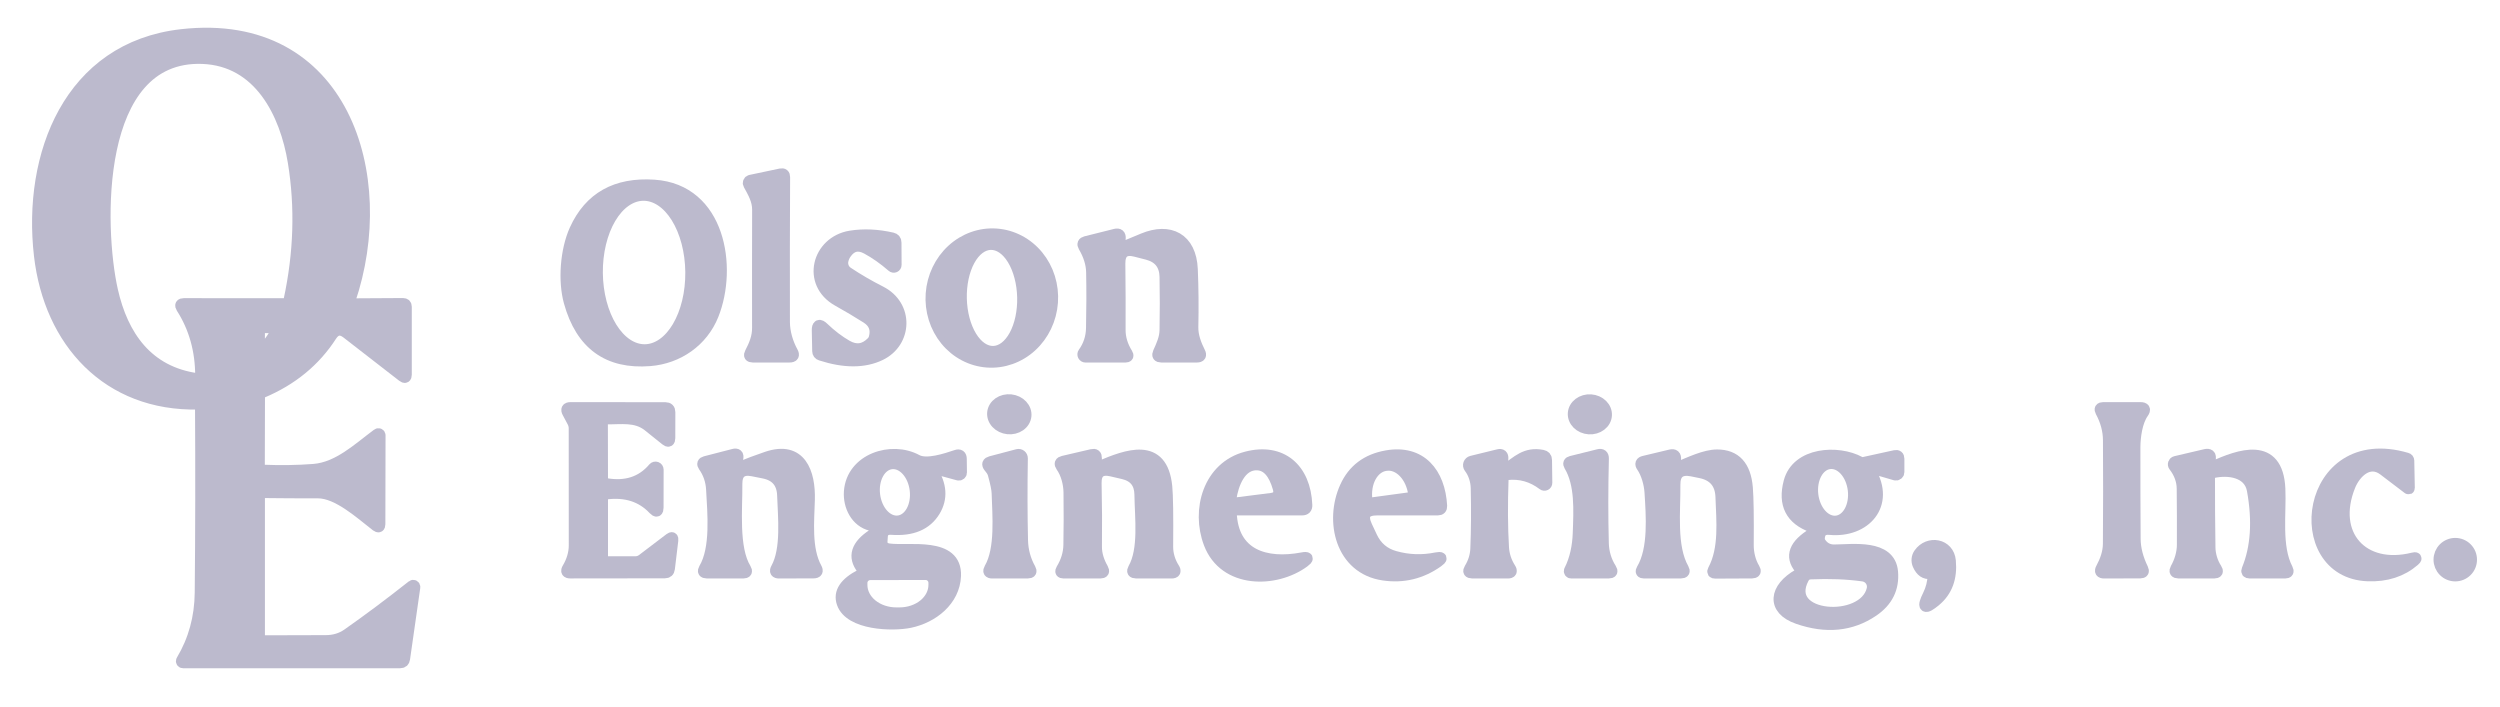 <?xml version="1.0" encoding="UTF-8"?>
<svg xmlns="http://www.w3.org/2000/svg" width="1026" height="290" viewBox="0 0 1026 290" fill="none">
  <path d="M107.874 201.966C115.395 202.063 122.924 202.104 130.461 202.087C138.752 202.063 148.258 210.889 154.555 215.727C155.333 216.31 155.722 216.124 155.722 215.168L155.795 178.65C155.795 178.56 155.77 178.471 155.722 178.394C155.675 178.317 155.607 178.255 155.526 178.215C155.445 178.175 155.355 178.157 155.265 178.166C155.175 178.174 155.089 178.207 155.017 178.261C147.14 184.096 138.922 192.022 128.783 192.824C122.187 193.343 115.12 193.448 107.583 193.14C106.691 193.108 106.245 192.646 106.245 191.754L106.318 162.798C106.318 161.923 106.724 161.307 107.534 160.95C119.723 155.828 129.164 148.081 135.858 137.707C137.641 134.935 139.838 134.563 142.447 136.589L165.35 154.361C166.16 154.993 166.566 154.799 166.566 153.778V125.915C166.566 125.137 166.185 124.748 165.423 124.748L144.417 124.87C144.246 124.872 144.078 124.833 143.926 124.755C143.774 124.678 143.643 124.564 143.543 124.424C143.443 124.284 143.377 124.121 143.352 123.949C143.326 123.777 143.341 123.601 143.395 123.435C160.949 72.111 140.697 6.953 74.566 14.393C28.445 19.596 11.62 63.723 16.361 104.836C20.446 140.284 44.248 166.445 81.446 165.642C81.577 165.639 81.708 165.662 81.83 165.709C81.952 165.756 82.064 165.827 82.159 165.917C82.253 166.008 82.329 166.116 82.382 166.235C82.436 166.355 82.464 166.484 82.468 166.615C82.63 192.824 82.589 218.353 82.346 243.2C82.249 253.428 79.696 262.732 74.688 271.111C74.645 271.18 74.623 271.259 74.623 271.34C74.623 271.421 74.645 271.501 74.686 271.572C74.728 271.643 74.788 271.703 74.861 271.746C74.934 271.789 75.016 271.813 75.101 271.816H164.207C165.18 271.816 165.731 271.338 165.86 270.382L170.067 240.939C170.076 240.845 170.058 240.75 170.015 240.665C169.971 240.581 169.904 240.511 169.821 240.465C169.739 240.418 169.644 240.397 169.549 240.404C169.455 240.41 169.364 240.444 169.289 240.502C160.098 247.763 151.24 254.384 142.715 260.365C140.121 262.181 137.107 263.088 133.67 263.088C125.274 263.072 116.578 263.096 107.583 263.161C106.724 263.161 106.294 262.732 106.294 261.873V203.546C106.294 202.493 106.821 201.966 107.874 201.966Z" stroke="#BCBACD" stroke-width="4.863"></path>
  <path d="M307.385 75.564C309.209 78.943 311.129 82.079 311.105 86.091C311.057 102.591 311.048 118.759 311.081 134.595C311.105 138.412 309.744 141.621 308.017 144.928C307.515 145.868 307.799 146.338 308.868 146.338H324.088C325.45 146.338 325.798 145.747 325.134 144.563C323.091 140.843 321.778 136.443 321.754 132.164C321.706 112.033 321.73 92.202 321.827 72.67C321.843 71.73 321.389 71.358 320.466 71.552L308.017 74.178C307.873 74.209 307.737 74.273 307.622 74.366C307.506 74.458 307.414 74.577 307.353 74.712C307.291 74.846 307.262 74.993 307.268 75.141C307.273 75.289 307.314 75.434 307.385 75.564Z" stroke="#BCBACD" stroke-width="4.863"></path>
  <path d="M292.53 129.196C300.334 109.697 295.326 77.993 268.484 76.17C252.876 75.116 242.081 81.17 236.1 94.332C232.283 102.792 231.407 115.241 233.79 123.896C238.588 141.223 249.569 149.197 266.734 147.82C278.21 146.896 288.202 139.991 292.53 129.196Z" stroke="#BCBACD" stroke-width="4.863"></path>
  <path d="M459.34 100.29L459.559 97.81C459.673 96.497 459.089 95.995 457.809 96.303L445.579 99.366C444.591 99.625 444.356 100.193 444.874 101.068C447.014 104.682 448.116 108.24 448.181 111.741C448.327 118.954 448.311 126.613 448.132 134.717C448.051 138.51 446.925 141.913 444.753 144.928C444.655 145.062 444.597 145.22 444.585 145.385C444.574 145.55 444.609 145.715 444.686 145.863C444.764 146.012 444.882 146.137 445.027 146.225C445.171 146.313 445.337 146.36 445.506 146.363H461.869C462.76 146.363 462.971 145.99 462.501 145.244C460.491 142.035 459.494 138.745 459.511 135.373C459.559 126.767 459.527 117.73 459.413 108.265C459.349 103.548 461.593 101.789 466.148 102.989C467.899 103.442 469.479 103.848 470.889 104.204C475.719 105.469 478.191 108.597 478.304 113.589C478.45 120.834 478.45 128.144 478.304 135.519C478.256 138.85 476.87 141.792 475.533 144.758C475.046 145.812 475.379 146.338 476.53 146.338H491.263C492.511 146.338 492.852 145.787 492.284 144.685C490.655 141.427 489.294 137.877 489.367 134.231C489.545 126.045 489.472 118.152 489.148 110.55C488.613 97.834 479.933 93.653 469.211 98.102C466.407 99.253 463.676 100.387 461.018 101.506C459.77 102.024 459.211 101.619 459.34 100.29Z" stroke="#BCBACD" stroke-width="4.863"></path>
  <path d="M355.768 101.895C359.285 103.791 362.786 106.255 366.271 109.286C366.383 109.391 366.523 109.462 366.675 109.488C366.826 109.514 366.982 109.494 367.122 109.432C367.263 109.369 367.382 109.267 367.464 109.137C367.546 109.007 367.588 108.856 367.584 108.702L367.535 99.561C367.535 98.637 367.09 98.069 366.198 97.859C360.152 96.465 354.431 96.205 349.033 97.081C335.564 99.317 331.188 116.166 343.879 123.29C348.093 125.64 352.048 127.99 355.744 130.341C358.872 132.334 359.942 135.122 358.953 138.704C358.742 139.434 358.361 140.066 357.81 140.601C354.731 143.68 351.294 144.142 347.502 141.986C344.195 140.09 340.962 137.626 337.801 134.595C336.294 133.136 335.556 133.461 335.588 135.568L335.759 144.102C335.775 144.863 336.148 145.358 336.877 145.585C346.553 148.713 354.674 148.697 361.238 145.536C372.009 140.333 372.641 125.527 361.336 119.789C356.538 117.357 352.024 114.732 347.793 111.911C347.004 111.386 346.388 110.636 346.024 109.758C345.661 108.879 345.566 107.911 345.751 106.976C345.978 105.89 346.4 104.901 347.015 104.01C349.301 100.687 352.218 99.982 355.768 101.895Z" stroke="#BCBACD" stroke-width="4.863"></path>
  <path d="M405.173 148.412C411.727 148.881 418.21 146.583 423.195 142.021C428.18 137.46 431.259 131.01 431.755 124.089C432.001 120.663 431.605 117.224 430.59 113.969C429.575 110.714 427.961 107.707 425.84 105.119C423.719 102.532 421.133 100.415 418.228 98.888C415.324 97.362 412.159 96.457 408.914 96.224C402.36 95.754 395.878 98.053 390.893 102.614C385.908 107.176 382.828 113.626 382.332 120.546C382.087 123.973 382.483 127.412 383.498 130.667C384.513 133.922 386.127 136.929 388.248 139.516C390.369 142.104 392.955 144.221 395.859 145.747C398.763 147.274 401.928 148.179 405.173 148.412Z" stroke="#BCBACD" stroke-width="4.863"></path>
  <path d="M420.866 170.719C420.945 169.963 420.852 169.197 420.591 168.463C420.33 167.73 419.907 167.044 419.346 166.445C418.785 165.845 418.096 165.345 417.32 164.971C416.543 164.596 415.694 164.357 414.821 164.265C413.058 164.08 411.303 164.508 409.942 165.456C408.582 166.404 407.727 167.795 407.567 169.321C407.488 170.077 407.581 170.843 407.842 171.576C408.102 172.31 408.525 172.996 409.087 173.595C409.648 174.194 410.337 174.695 411.113 175.069C411.889 175.443 412.738 175.683 413.611 175.775C415.375 175.96 417.13 175.531 418.49 174.583C419.851 173.635 420.705 172.245 420.866 170.719Z" stroke="#BCBACD" stroke-width="4.863"></path>
  <path d="M659.104 170.484C659.155 169.726 659.033 168.964 658.747 168.241C658.461 167.519 658.015 166.85 657.436 166.273C656.856 165.696 656.155 165.222 655.37 164.878C654.586 164.535 653.735 164.328 652.865 164.271C651.995 164.213 651.124 164.305 650.301 164.542C649.479 164.779 648.72 165.155 648.07 165.651C647.419 166.146 646.889 166.75 646.51 167.429C646.13 168.107 645.909 168.846 645.859 169.605C645.808 170.363 645.93 171.125 646.216 171.848C646.502 172.57 646.948 173.239 647.527 173.816C648.107 174.393 648.809 174.867 649.593 175.21C650.377 175.554 651.228 175.76 652.098 175.818C652.968 175.876 653.839 175.784 654.662 175.547C655.485 175.31 656.243 174.933 656.894 174.438C657.544 173.943 658.074 173.339 658.454 172.66C658.833 171.982 659.054 171.242 659.104 170.484Z" stroke="#BCBACD" stroke-width="4.863"></path>
  <path d="M248.499 202.574C256.765 201.472 263.403 203.596 268.411 208.944C269.4 209.982 269.894 209.787 269.894 208.361L269.919 192.752C269.918 192.569 269.861 192.391 269.756 192.241C269.651 192.091 269.503 191.976 269.331 191.913C269.159 191.849 268.972 191.84 268.795 191.886C268.617 191.931 268.458 192.03 268.338 192.169C263.427 197.971 256.798 200.119 248.451 198.611C247.543 198.449 247.089 197.915 247.089 197.007L247.04 173.351C247.04 172.248 247.6 171.705 248.718 171.722C254.82 171.819 260.923 170.579 266.102 174.663C268.582 176.608 270.997 178.545 273.347 180.474C274.255 181.22 274.708 181.009 274.708 179.842L274.733 169.144C274.733 168.042 274.182 167.491 273.079 167.491L234.106 167.467C232.809 167.467 232.469 168.042 233.085 169.193L235.103 172.986C235.589 173.877 235.832 174.825 235.832 175.83C235.848 191.861 235.856 207.875 235.856 223.872C235.856 227.155 234.787 230.486 233.085 233.306C232.42 234.408 232.736 234.959 234.033 234.959L272.861 234.911C273.866 234.911 274.425 234.416 274.538 233.427L275.948 221.684C276.062 220.76 275.746 220.582 275 221.149L263.743 229.708C262.852 230.388 261.847 230.729 260.728 230.729H248.621C247.6 230.729 247.089 230.21 247.089 229.173V204.179C247.089 203.223 247.559 202.688 248.499 202.574Z" stroke="#BCBACD" stroke-width="4.863"></path>
  <path d="M875.989 183.513C876.013 179.186 876.84 172.937 879.466 169.29C880.325 168.075 880.009 167.467 878.517 167.467H863.079C862.074 167.467 861.815 167.913 862.301 168.804C864.392 172.662 865.453 176.6 865.486 180.62C865.583 194.738 865.575 208.92 865.461 223.167C865.437 226.741 864.222 230.145 862.52 233.282C861.888 234.416 862.22 234.983 863.516 234.983L878.42 234.935C879.441 234.935 879.725 234.481 879.271 233.573C877.18 229.278 876.119 225.145 876.086 221.174C876.005 209.423 875.973 196.869 875.989 183.513Z" stroke="#BCBACD" stroke-width="4.863"></path>
  <path d="M449.689 190.246L449.786 188.033C449.834 186.883 449.308 186.445 448.205 186.72L436.316 189.492C435.198 189.751 434.971 190.343 435.636 191.267C437.8 194.306 438.845 198.464 438.894 202.11C438.991 209.728 438.975 216.917 438.845 223.676C438.78 227.145 437.759 230.5 435.782 233.741C435.279 234.568 435.506 234.981 436.462 234.981H451.585C452.752 234.981 453.044 234.479 452.46 233.474C450.88 230.727 449.761 227.542 449.81 224.381C449.907 215.953 449.859 207.281 449.664 198.366C449.567 193.828 451.739 192.077 456.18 193.115C457.882 193.504 459.487 193.877 460.994 194.233C465.597 195.319 467.931 198.229 467.996 202.961C468.118 212.541 469.844 225.524 465.297 233.474C464.73 234.463 465.014 234.957 466.148 234.957L480.809 234.981C482.122 234.981 482.422 234.43 481.708 233.328C480.007 230.678 479.01 227.493 479.034 224.357C479.148 211.471 479.026 203.253 478.669 199.703C476.846 181.323 462.404 186.891 451.488 191.51C450.24 192.029 449.64 191.607 449.689 190.246Z" stroke="#BCBACD" stroke-width="4.863"></path>
  <path d="M302.061 190.684L302.62 188.058C302.895 186.762 302.393 186.283 301.112 186.624L289.442 189.639C288.518 189.882 288.332 190.4 288.883 191.195C290.909 194.031 292.019 197.257 292.214 200.871C292.724 210.475 294.183 225.062 289.151 233.474C288.567 234.463 288.851 234.958 290.001 234.958L305.051 234.982C306.218 234.982 306.494 234.488 305.878 233.499C300.602 224.965 302.352 208.53 302.231 198.659C302.182 194.023 304.427 192.159 308.965 193.067C310.684 193.407 312.191 193.707 313.488 193.966C318.561 194.987 321.187 198.091 321.365 203.278C321.657 212.128 323.14 225.378 318.739 233.329C318.123 234.431 318.447 234.982 319.712 234.982L333.91 234.933C335.207 234.933 335.539 234.366 334.907 233.231C330.555 225.305 331.747 213.854 331.99 205.101C332.306 194.088 328.537 183.001 314.655 187.766C310.748 189.096 307.045 190.481 303.544 191.924C303.36 191.999 303.159 192.022 302.962 191.992C302.766 191.961 302.582 191.878 302.429 191.75C302.277 191.623 302.162 191.456 302.097 191.268C302.032 191.08 302.019 190.878 302.061 190.684Z" stroke="#BCBACD" stroke-width="4.863"></path>
  <path d="M383.144 191.997L393.307 194.769C393.436 194.803 393.572 194.806 393.703 194.779C393.834 194.752 393.957 194.695 394.063 194.613C394.169 194.53 394.254 194.425 394.313 194.305C394.371 194.184 394.401 194.052 394.401 193.918L394.328 188.278C394.312 187.046 393.72 186.624 392.553 187.013C388.25 188.448 380.275 191.146 376.215 188.934C365.858 183.293 349.738 188.448 348.766 201.747C348.352 207.679 351.464 214.025 357.543 215.459C360.93 216.253 361.173 217.599 358.272 219.495C351.578 223.855 350.135 228.483 353.944 233.378C354.803 234.48 354.609 235.347 353.361 235.979C346.829 239.334 344.308 243.168 345.8 247.479C348.814 256.232 366.174 256.767 373.419 255.259C382.755 253.29 391.556 246.409 391.97 236.344C392.529 222.437 372.884 226.57 364.885 225.476C362.535 225.168 361.522 223.831 361.846 221.465C361.878 221.254 361.895 221.043 361.895 220.832C361.878 218.126 363.224 216.869 365.931 217.064C374.294 217.664 380.154 215.184 383.509 209.624C386.588 204.519 386.207 198.983 382.366 193.019C381.718 192.014 381.977 191.673 383.144 191.997Z" stroke="#BCBACD" stroke-width="4.863"></path>
  <path d="M407.846 194.695C408.835 198.261 409.354 200.847 409.402 202.451C409.645 211.155 411.007 225.354 406.29 233.377C405.658 234.447 405.966 234.982 407.214 234.982L421.899 234.957C422.953 234.957 423.22 234.504 422.701 233.596C420.643 229.933 419.565 225.97 419.468 221.707C419.225 211.204 419.2 199.996 419.395 188.082C419.399 187.867 419.352 187.654 419.259 187.46C419.167 187.266 419.03 187.096 418.86 186.964C418.69 186.832 418.492 186.741 418.281 186.699C418.07 186.657 417.852 186.664 417.644 186.721L406.606 189.638C405.439 189.946 405.228 190.57 405.974 191.51L406.752 192.507C407.271 193.172 407.635 193.901 407.846 194.695Z" stroke="#BCBACD" stroke-width="4.863"></path>
  <path d="M506.435 209.089H534.419C535.618 209.089 536.194 208.498 536.145 207.314C535.537 192.289 525.788 184.023 511.589 187.718C496.078 191.73 491.215 209.357 496.394 222.972C502.593 239.286 523.454 239.043 535.075 230.509C536.923 229.147 536.721 228.685 534.468 229.123C519.369 231.968 505.778 227.81 505.122 210.451C505.09 209.543 505.527 209.089 506.435 209.089Z" stroke="#BCBACD" stroke-width="4.863"></path>
  <path d="M560.797 216.042C558.625 211.39 560.108 209.073 565.246 209.089H590.118C591.074 209.089 591.528 208.611 591.48 207.654C590.75 194.161 583.019 184.752 569.039 187.256C561.016 188.682 555.424 192.897 552.263 199.899C545.942 213.806 550.367 233.28 567.799 235.809C575.871 236.992 583.27 235.201 589.997 230.435C591.844 229.123 591.658 228.685 589.437 229.123C583.683 230.29 578.027 230.095 572.467 228.539C568.01 227.307 564.8 224.592 562.839 220.394C561.98 218.579 561.299 217.128 560.797 216.042Z" stroke="#BCBACD" stroke-width="4.863"></path>
  <path d="M618.394 194.6C623.873 193.984 628.857 195.386 633.347 198.806C633.467 198.898 633.61 198.954 633.761 198.967C633.911 198.981 634.063 198.952 634.197 198.883C634.332 198.815 634.444 198.709 634.522 198.58C634.599 198.45 634.639 198.301 634.635 198.15L634.514 188.814C634.514 187.825 634.019 187.233 633.031 187.039C626.126 185.677 622.819 189.47 617.835 192.898C616.733 193.66 616.23 193.376 616.328 192.047L616.595 188.133C616.676 186.95 616.141 186.496 614.99 186.771L603.977 189.47C603.739 189.529 603.519 189.646 603.337 189.811C603.155 189.976 603.017 190.183 602.935 190.415C602.853 190.646 602.83 190.894 602.868 191.137C602.905 191.379 603.002 191.608 603.15 191.804C604.998 194.211 605.946 197.299 606.019 200.314C606.23 209.196 606.173 217.519 605.849 225.283C605.719 228.168 604.86 230.899 603.272 233.476C602.656 234.449 602.931 234.943 604.098 234.959L618.808 234.984C620.104 234.984 620.404 234.441 619.707 233.355C618.005 230.697 617.057 227.828 616.863 224.748C616.36 216.401 616.303 206.959 616.692 196.424C616.741 195.321 617.308 194.714 618.394 194.6Z" stroke="#BCBACD" stroke-width="4.863"></path>
  <path d="M644.287 234.133C644.241 234.224 644.218 234.324 644.223 234.426C644.227 234.527 644.258 234.626 644.312 234.712C644.366 234.798 644.441 234.868 644.531 234.916C644.62 234.964 644.721 234.987 644.822 234.984L660.309 234.96C661.412 234.96 661.663 234.498 661.063 233.574C659.005 230.365 657.927 226.807 657.83 222.901C657.538 211.976 657.546 200.412 657.854 188.207C657.886 186.926 657.286 186.44 656.055 186.748L644.822 189.544C643.963 189.754 643.76 190.241 644.214 191.003C648.858 198.71 648.226 209.432 647.886 218.914C647.691 224.068 646.67 229.514 644.287 234.133Z" stroke="#BCBACD" stroke-width="4.863"></path>
  <path d="M694.324 193.092C695.896 193.4 697.055 193.635 697.8 193.798C703.376 194.9 706.261 198.287 706.456 203.96C706.796 213.734 708.036 225.161 703.271 234.011C702.898 234.708 703.1 235.048 703.879 235.032L719.05 234.959C720.217 234.943 720.492 234.44 719.876 233.452C718.126 230.631 717.275 226.936 717.299 223.654C717.396 212.146 717.275 204.309 716.934 200.143C716.189 191.31 712.112 186.893 704.705 186.893C699.745 186.893 693.497 189.932 688.756 191.877C687.638 192.331 687.135 191.966 687.249 190.783L687.467 188.449C687.597 187.087 686.997 186.56 685.668 186.868L674.679 189.494C673.512 189.77 673.269 190.394 673.949 191.366C675.943 194.26 677.11 198.563 677.329 201.967C677.912 211.327 679.055 225.331 673.974 233.743C673.471 234.57 673.706 234.983 674.679 234.983L689.899 234.959C691.017 234.959 691.301 234.481 690.75 233.525C685.522 224.334 687.321 209.795 687.2 199.025C687.135 194.13 689.51 192.152 694.324 193.092Z" stroke="#BCBACD" stroke-width="4.863"></path>
  <path d="M768.429 191.998L777.838 194.745C777.988 194.786 778.146 194.792 778.299 194.762C778.452 194.733 778.596 194.668 778.721 194.575C778.845 194.481 778.946 194.36 779.017 194.221C779.087 194.082 779.124 193.928 779.126 193.773V188.254C779.126 187.33 778.665 186.965 777.741 187.159L765.001 189.955C764.374 190.097 763.718 190.011 763.153 189.712C754.352 184.923 737.576 185.798 734.415 197.784C732 206.91 735.104 213.028 743.727 216.14C745.899 216.918 745.996 217.899 744.019 219.082C736.547 223.604 734.78 228.297 738.719 233.159C739.61 234.261 739.44 235.161 738.208 235.858C728.337 241.401 727.121 249.984 737.868 253.704C749.441 257.723 759.684 256.718 768.599 250.689C774.467 246.718 777.109 241.377 776.525 234.667C775.553 223.531 760.26 225.841 752.82 225.89C750.421 225.922 748.525 224.958 747.131 222.997C746.661 222.348 746.442 221.667 746.474 220.954C746.588 218.102 748.071 216.813 750.924 217.089C765.39 218.45 775.625 207.047 767.408 193.335C766.63 192.022 766.97 191.576 768.429 191.998Z" stroke="#BCBACD" stroke-width="4.863"></path>
  <path d="M908.178 193.797C914.475 192.362 923.179 193.456 924.565 201.188C926.85 213.879 926.121 224.763 922.377 233.84C922.069 234.585 922.32 234.958 923.131 234.958L937.84 234.983C938.845 234.983 939.112 234.537 938.642 233.645C933.755 224.309 935.968 210.743 935.481 200.531C934.558 181.203 919.07 186.722 908.154 191.73C906.663 192.411 906.104 191.949 906.476 190.344L906.89 188.496C907.23 186.957 906.638 186.365 905.115 186.722L892.885 189.591C892.723 189.629 892.573 189.707 892.449 189.819C892.325 189.93 892.23 190.071 892.175 190.228C892.119 190.385 892.104 190.554 892.13 190.719C892.157 190.884 892.224 191.039 892.326 191.171C894.579 194.072 895.722 197.2 895.754 200.556C895.835 207.655 895.86 215.33 895.827 223.58C895.827 226.984 894.733 230.509 893.08 233.427C892.513 234.448 892.813 234.958 893.98 234.958L908.689 234.983C909.888 234.983 910.156 234.488 909.491 233.499C907.813 230.971 906.817 227.664 906.792 224.65C906.647 215.07 906.582 205.434 906.598 195.742C906.598 194.672 907.125 194.024 908.178 193.797Z" stroke="#BCBACD" stroke-width="4.863"></path>
  <path d="M964.268 199.339C966.505 193.82 972.243 188.156 978.37 192.799C981.757 195.36 985.08 197.889 988.338 200.385C988.516 200.515 988.605 200.474 988.605 200.263L988.387 189.055C988.37 188.601 988.144 188.318 987.706 188.204C945.937 175.951 938.837 234.909 971.757 236.125C979.294 236.417 985.607 234.374 990.696 229.998C991.701 229.139 991.564 228.871 990.283 229.196C969.593 234.35 956.148 219.47 964.268 199.339Z" stroke="#BCBACD" stroke-width="4.863"></path>
  <path d="M1014.13 229.683C1014.13 227.961 1013.45 226.31 1012.23 225.093C1011.01 223.875 1009.36 223.191 1007.64 223.191C1006.79 223.191 1005.95 223.359 1005.16 223.686C1004.37 224.012 1003.65 224.49 1003.05 225.093C1002.45 225.696 1001.97 226.411 1001.64 227.199C1001.32 227.986 1001.15 228.83 1001.15 229.683C1001.15 230.535 1001.32 231.38 1001.64 232.167C1001.97 232.955 1002.45 233.67 1003.05 234.273C1003.65 234.876 1004.37 235.354 1005.16 235.68C1005.95 236.007 1006.79 236.174 1007.64 236.174C1009.36 236.174 1011.01 235.491 1012.23 234.273C1013.45 233.056 1014.13 231.405 1014.13 229.683Z" stroke="#BCBACD" stroke-width="4.863"></path>
  <path d="M793.544 236.199C793.398 239.101 792.718 241.783 791.502 244.247C788.957 249.369 789.873 250.098 794.249 246.435C798.885 242.561 800.887 237.147 800.255 230.194C799.647 223.338 791.429 221.976 787.733 227.301C787.288 227.93 787.014 228.666 786.937 229.437C786.86 230.208 786.984 230.988 787.296 231.701C788.463 234.36 790.149 235.51 792.353 235.154C793.196 235.008 793.593 235.356 793.544 236.199Z" stroke="#BCBACD" stroke-width="4.863"></path>
  <path d="M75.418 124.796L116.798 124.82C117.884 124.82 118.549 124.285 118.792 123.216C122.973 103.863 123.557 84.955 120.542 66.494C117.26 46.46 106.514 24.627 83.003 23.8C38.292 22.244 40.164 93.408 45.975 119.204C50.181 137.876 60.417 152.78 81.01 155.6C81.202 155.624 81.398 155.608 81.584 155.552C81.769 155.495 81.94 155.401 82.085 155.274C82.231 155.147 82.346 154.992 82.425 154.817C82.504 154.643 82.543 154.454 82.541 154.263C82.525 143.76 79.891 134.408 74.64 126.206C74.056 125.266 74.316 124.796 75.418 124.796Z" stroke="#BCBACD" stroke-width="4.863"></path>
  <path d="M108.092 143.639C110.313 141.159 112.209 138.484 113.782 135.615C113.851 135.484 113.886 135.337 113.881 135.189C113.877 135.04 113.833 134.894 113.756 134.765C113.678 134.636 113.568 134.529 113.436 134.452C113.305 134.375 113.156 134.332 113.004 134.327L107.606 134.254C106.747 134.254 106.309 134.683 106.293 135.542L106.269 142.934C106.253 144.798 106.86 145.033 108.092 143.639Z" stroke="#BCBACD" stroke-width="4.863"></path>
  <path d="M264.661 143.712C267.203 143.686 269.711 142.835 272.042 141.209C274.373 139.582 276.482 137.212 278.248 134.234C280.014 131.255 281.402 127.727 282.334 123.85C283.266 119.972 283.723 115.823 283.68 111.637C283.636 107.451 283.092 103.312 282.079 99.455C281.066 95.599 279.603 92.1 277.775 89.159C275.947 86.218 273.789 83.893 271.425 82.316C269.06 80.739 266.535 79.941 263.994 79.967C261.452 79.994 258.945 80.845 256.613 82.471C254.282 84.097 252.174 86.468 250.408 89.446C248.642 92.424 247.253 95.953 246.321 99.83C245.389 103.707 244.932 107.857 244.976 112.043C245.019 116.228 245.563 120.367 246.576 124.224C247.589 128.081 249.052 131.58 250.88 134.52C252.708 137.461 254.866 139.787 257.23 141.364C259.595 142.941 262.12 143.739 264.661 143.712Z" stroke="#BCBACD" stroke-width="4.863"></path>
  <path d="M407.657 144.41C411.042 144.327 414.23 141.915 416.522 137.704C418.813 133.493 420.02 127.828 419.876 121.956C419.733 116.083 418.251 110.484 415.756 106.39C413.262 102.296 409.959 100.043 406.575 100.125C403.191 100.208 400.002 102.62 397.71 106.831C395.419 111.042 394.212 116.707 394.356 122.58C394.499 128.452 395.981 134.051 398.476 138.145C400.97 142.239 404.273 144.493 407.657 144.41Z" stroke="#BCBACD" stroke-width="4.863"></path>
  <path d="M368.711 213.987C370.964 213.714 372.973 212.196 374.296 209.768C375.619 207.339 376.147 204.198 375.764 201.035C375.382 197.873 374.119 194.948 372.255 192.905C370.392 190.862 368.079 189.867 365.825 190.14C363.572 190.413 361.563 191.93 360.24 194.359C358.917 196.788 358.389 199.929 358.772 203.092C359.155 206.254 360.417 209.178 362.281 211.222C364.145 213.265 366.458 214.26 368.711 213.987Z" stroke="#BCBACD" stroke-width="4.863"></path>
  <path d="M379.837 235.59L357.129 235.639C356.179 235.645 355.27 236.027 354.6 236.701C353.931 237.375 353.555 238.287 353.555 239.237V240.088C353.558 241.617 353.93 243.132 354.651 244.544C355.372 245.955 356.428 247.238 357.758 248.317C359.088 249.396 360.666 250.251 362.402 250.833C364.138 251.415 365.998 251.713 367.875 251.709H369.188C372.979 251.702 376.612 250.468 379.288 248.28C381.965 246.091 383.465 243.127 383.46 240.039V239.188C383.46 238.714 383.366 238.244 383.184 237.806C383.001 237.367 382.734 236.97 382.397 236.635C382.061 236.301 381.661 236.036 381.222 235.857C380.782 235.677 380.312 235.587 379.837 235.59Z" stroke="#BCBACD" stroke-width="4.863"></path>
  <path d="M524.741 200.266C522.958 194.009 520.065 190.784 516.061 190.589C508.889 190.225 505.85 198.831 504.999 204.618C504.964 204.886 504.99 205.158 505.076 205.415C505.163 205.671 505.306 205.904 505.496 206.096C505.686 206.289 505.917 206.435 506.173 206.524C506.428 206.614 506.7 206.643 506.968 206.611L521.775 204.739C524.498 204.383 525.487 202.892 524.741 200.266Z" stroke="#BCBACD" stroke-width="4.863"></path>
  <path d="M561.649 206.754L579.908 204.275C579.991 204.266 580.072 204.24 580.145 204.2C580.218 204.159 580.283 204.105 580.335 204.039C580.387 203.973 580.425 203.898 580.448 203.817C580.471 203.737 580.477 203.653 580.467 203.57L580.345 202.694C580.112 200.962 579.632 199.279 578.931 197.744C578.231 196.208 577.324 194.849 576.263 193.745C575.201 192.641 574.006 191.813 572.746 191.308C571.486 190.804 570.185 190.633 568.918 190.805L568.675 190.83C567.409 191.001 566.202 191.512 565.122 192.333C564.042 193.154 563.111 194.269 562.382 195.615C561.652 196.961 561.139 198.51 560.872 200.175C560.604 201.841 560.587 203.589 560.822 205.32L560.944 206.22C560.968 206.383 561.055 206.531 561.187 206.631C561.319 206.731 561.485 206.775 561.649 206.754Z" stroke="#BCBACD" stroke-width="4.863"></path>
  <path d="M753.692 214.04C755.94 213.776 757.947 212.261 759.273 209.828C760.598 207.395 761.133 204.244 760.76 201.067C760.387 197.891 759.136 194.95 757.283 192.89C755.43 190.831 753.126 189.822 750.878 190.086C748.63 190.35 746.623 191.865 745.297 194.298C743.971 196.731 743.436 199.882 743.809 203.059C744.183 206.235 745.433 209.176 747.287 211.236C749.14 213.295 751.444 214.304 753.692 214.04Z" stroke="#BCBACD" stroke-width="4.863"></path>
  <path d="M740.032 237.267C731.109 254.164 765.122 256.401 768.502 241.862C768.65 241.232 768.665 240.579 768.546 239.943C768.427 239.307 768.176 238.703 767.81 238.169C767.444 237.636 766.97 237.185 766.419 236.845C765.869 236.506 765.253 236.285 764.612 236.197C758.096 235.29 750.916 235.006 743.071 235.346C741.693 235.395 740.68 236.035 740.032 237.267Z" stroke="#BCBACD" stroke-width="4.863"></path>
  <path d="M106.295 203.546V261.873C106.295 262.732 106.724 263.161 107.583 263.161C116.579 263.096 125.275 263.072 133.671 263.088C137.107 263.088 140.122 262.181 142.715 260.365C151.241 254.384 160.099 247.763 169.289 240.502C169.365 240.444 169.455 240.41 169.55 240.404C169.645 240.397 169.739 240.418 169.822 240.465C169.905 240.511 169.972 240.581 170.015 240.665C170.059 240.75 170.077 240.845 170.067 240.939L165.861 270.382C165.731 271.338 165.18 271.816 164.208 271.816H75.101C75.017 271.813 74.934 271.789 74.862 271.746C74.789 271.703 74.729 271.643 74.687 271.572C74.645 271.501 74.623 271.421 74.624 271.34C74.624 271.259 74.646 271.18 74.688 271.111C79.696 262.732 82.249 253.428 82.347 243.2C82.59 218.353 82.63 192.824 82.468 166.615C82.465 166.484 82.436 166.355 82.383 166.235C82.33 166.116 82.254 166.008 82.159 165.917C82.064 165.827 81.953 165.756 81.83 165.709C81.708 165.662 81.578 165.639 81.447 165.642C44.248 166.445 20.446 140.284 16.362 104.836C11.621 63.723 28.445 19.596 74.566 14.393C140.697 6.953 160.95 72.111 143.396 123.435C143.342 123.601 143.327 123.777 143.352 123.949C143.378 124.121 143.443 124.284 143.543 124.424C143.643 124.564 143.774 124.678 143.926 124.755C144.078 124.833 144.247 124.872 144.417 124.87L165.423 124.748C166.185 124.748 166.566 125.137 166.566 125.915V153.778C166.566 154.799 166.161 154.993 165.35 154.361L142.448 136.589C139.838 134.563 137.642 134.935 135.859 137.707C129.165 148.081 119.723 155.828 107.535 160.95C106.724 161.307 106.319 161.923 106.319 162.798L106.246 191.754C106.246 192.646 106.692 193.108 107.583 193.14C115.12 193.448 122.187 193.343 128.784 192.824C138.922 192.022 147.14 184.096 155.017 178.261C155.09 178.207 155.176 178.174 155.266 178.166C155.355 178.157 155.446 178.175 155.527 178.215C155.607 178.255 155.675 178.317 155.723 178.394C155.77 178.471 155.795 178.56 155.795 178.65L155.723 215.168C155.723 216.124 155.334 216.31 154.555 215.727C148.258 210.889 138.752 202.063 130.462 202.087C122.925 202.104 115.396 202.063 107.875 201.966C106.821 201.966 106.295 202.493 106.295 203.546ZM75.417 124.797L116.798 124.821C117.884 124.821 118.548 124.286 118.791 123.217C122.973 103.864 123.557 84.956 120.542 66.495C117.26 46.461 106.513 24.628 83.003 23.802C38.292 22.246 40.164 93.409 45.975 119.205C50.181 137.877 60.416 152.781 81.009 155.601C81.202 155.626 81.398 155.609 81.583 155.553C81.769 155.497 81.94 155.402 82.085 155.275C82.23 155.149 82.346 154.993 82.425 154.818C82.503 154.644 82.543 154.455 82.541 154.264C82.525 143.761 79.891 134.409 74.639 126.207C74.056 125.267 74.315 124.797 75.417 124.797ZM108.094 143.639C110.314 141.16 112.211 138.485 113.783 135.616C113.853 135.485 113.887 135.338 113.883 135.189C113.878 135.041 113.835 134.895 113.757 134.766C113.679 134.637 113.569 134.529 113.438 134.453C113.306 134.376 113.157 134.333 113.005 134.328L107.607 134.255C106.748 134.255 106.311 134.684 106.295 135.543L106.27 142.934C106.254 144.798 106.862 145.033 108.094 143.639Z" fill="#BCBACD"></path>
  <path d="M307.387 75.564C307.315 75.434 307.275 75.289 307.269 75.141C307.264 74.993 307.293 74.846 307.354 74.712C307.416 74.577 307.508 74.458 307.623 74.366C307.739 74.273 307.874 74.209 308.019 74.178L320.467 71.552C321.391 71.358 321.845 71.73 321.829 72.67C321.731 92.202 321.707 112.033 321.756 132.164C321.78 136.443 323.093 140.843 325.135 144.563C325.8 145.747 325.451 146.338 324.09 146.338H308.87C307.8 146.338 307.516 145.868 308.019 144.928C309.745 141.621 311.107 138.412 311.082 134.595C311.05 118.759 311.058 102.591 311.107 86.091C311.131 82.079 309.21 78.943 307.387 75.564Z" fill="#BCBACD"></path>
  <path d="M292.531 129.2C288.204 139.995 278.211 146.9 266.735 147.824C249.571 149.201 238.589 141.227 233.792 123.9C231.409 115.244 232.284 102.796 236.101 94.335C242.082 81.174 252.877 75.12 268.486 76.174C295.327 77.997 300.336 109.701 292.531 129.2ZM264.662 143.713C267.204 143.686 269.711 142.836 272.043 141.209C274.374 139.583 276.482 137.213 278.248 134.234C280.014 131.256 281.403 127.728 282.335 123.85C283.267 119.973 283.724 115.823 283.68 111.638C283.637 107.452 283.093 103.313 282.08 99.456C281.067 95.6 279.604 92.101 277.776 89.16C275.948 86.219 273.79 83.894 271.426 82.317C269.061 80.74 266.536 79.942 263.995 79.968C261.453 79.995 258.945 80.846 256.614 82.472C254.283 84.098 252.174 86.468 250.408 89.447C248.642 92.425 247.254 95.954 246.322 99.831C245.39 103.708 244.933 107.858 244.976 112.043C245.02 116.229 245.564 120.368 246.577 124.225C247.59 128.082 249.053 131.58 250.881 134.521C252.709 137.462 254.866 139.787 257.231 141.365C259.596 142.942 262.121 143.74 264.662 143.713Z" fill="#BCBACD"></path>
  <path d="M461.019 101.508C463.678 100.389 466.409 99.254 469.213 98.104C479.935 93.654 488.614 97.836 489.149 110.552C489.474 118.154 489.546 126.047 489.368 134.233C489.295 137.879 490.657 141.429 492.286 144.687C492.853 145.789 492.513 146.34 491.265 146.34H476.531C475.38 146.34 475.048 145.814 475.534 144.76C476.871 141.794 478.257 138.852 478.306 135.521C478.452 128.146 478.452 120.836 478.306 113.591C478.192 108.599 475.721 105.47 470.89 104.206C469.48 103.85 467.9 103.444 466.149 102.991C461.595 101.791 459.35 103.55 459.415 108.266C459.528 117.732 459.561 126.769 459.512 135.375C459.496 138.747 460.493 142.037 462.503 145.246C462.973 145.992 462.762 146.365 461.87 146.365H445.508C445.339 146.362 445.173 146.315 445.028 146.227C444.883 146.138 444.766 146.014 444.688 145.865C444.61 145.717 444.575 145.552 444.587 145.387C444.598 145.222 444.656 145.064 444.754 144.93C446.926 141.915 448.053 138.512 448.134 134.719C448.312 126.615 448.328 118.956 448.182 111.743C448.117 108.242 447.015 104.684 444.876 101.07C444.357 100.195 444.592 99.627 445.581 99.368L457.81 96.305C459.091 95.997 459.674 96.499 459.561 97.812L459.342 100.292C459.212 101.621 459.771 102.026 461.019 101.508Z" fill="#BCBACD"></path>
  <path d="M355.77 101.895C352.22 99.982 349.302 100.687 347.017 104.01C346.401 104.901 345.98 105.89 345.753 106.976C345.567 107.911 345.662 108.879 346.026 109.758C346.389 110.636 347.005 111.386 347.795 111.911C352.025 114.732 356.539 117.357 361.337 119.789C372.643 125.527 372.01 140.333 361.24 145.536C354.675 148.697 346.555 148.713 336.878 145.585C336.149 145.358 335.776 144.863 335.76 144.102L335.59 135.568C335.557 133.461 336.295 133.136 337.802 134.595C340.963 137.626 344.197 140.09 347.503 141.986C351.296 144.142 354.732 143.68 357.812 140.601C358.363 140.066 358.744 139.434 358.954 138.704C359.943 135.122 358.873 132.334 355.745 130.341C352.05 127.99 348.095 125.64 343.881 123.29C331.189 116.166 335.566 99.317 349.035 97.081C354.432 96.205 360.154 96.465 366.2 97.859C367.091 98.069 367.537 98.637 367.537 99.561L367.586 108.702C367.589 108.856 367.547 109.007 367.465 109.137C367.383 109.267 367.264 109.369 367.124 109.432C366.983 109.494 366.828 109.514 366.676 109.488C366.525 109.462 366.384 109.391 366.273 109.286C362.788 106.255 359.287 103.791 355.77 101.895Z" fill="#BCBACD"></path>
  <path d="M405.174 148.412C401.929 148.179 398.764 147.274 395.86 145.747C392.956 144.221 390.369 142.104 388.249 139.516C386.128 136.929 384.514 133.922 383.499 130.667C382.484 127.412 382.088 123.973 382.333 120.546C382.829 113.626 385.909 107.176 390.894 102.614C395.879 98.053 402.361 95.754 408.915 96.224C412.16 96.457 415.325 97.362 418.229 98.888C421.133 100.415 423.72 102.532 425.841 105.119C427.962 107.707 429.576 110.714 430.591 113.969C431.606 117.224 432.002 120.663 431.756 124.089C431.26 131.01 428.181 137.46 423.196 142.021C418.211 146.583 411.728 148.881 405.174 148.412ZM407.659 144.412C411.043 144.329 414.232 141.917 416.523 137.706C418.815 133.495 420.021 127.83 419.878 121.957C419.734 116.085 418.252 110.486 415.758 106.392C413.263 102.298 409.961 100.044 406.576 100.127C403.192 100.21 400.004 102.622 397.712 106.833C395.42 111.044 394.214 116.709 394.357 122.581C394.501 128.454 395.983 134.053 398.477 138.147C400.972 142.241 404.275 144.494 407.659 144.412Z" fill="#BCBACD"></path>
  <path d="M413.612 175.773C417.284 176.159 420.532 173.895 420.866 170.717C421.2 167.539 418.494 164.649 414.822 164.263C411.149 163.877 407.902 166.141 407.568 169.319C407.233 172.497 409.94 175.387 413.612 175.773Z" fill="#BCBACD"></path>
  <path d="M652.099 175.819C655.757 176.062 658.893 173.674 659.105 170.486C659.317 167.297 656.524 164.515 652.866 164.272C649.208 164.029 646.071 166.417 645.86 169.606C645.648 172.794 648.441 175.576 652.099 175.819Z" fill="#BCBACD"></path>
  <path d="M247.09 204.179V229.173C247.09 230.21 247.601 230.729 248.622 230.729H260.73C261.848 230.729 262.853 230.388 263.745 229.708L275.002 221.149C275.747 220.582 276.063 220.76 275.95 221.684L274.54 233.427C274.426 234.416 273.867 234.911 272.862 234.911L234.035 234.959C232.738 234.959 232.422 234.408 233.086 233.306C234.788 230.486 235.858 227.155 235.858 223.872C235.858 207.875 235.85 191.861 235.834 175.83C235.834 174.825 235.591 173.877 235.104 172.986L233.086 169.193C232.47 168.042 232.811 167.467 234.107 167.467L273.081 167.491C274.183 167.491 274.734 168.042 274.734 169.144L274.71 179.842C274.71 181.009 274.256 181.22 273.348 180.474C270.998 178.545 268.583 176.608 266.103 174.663C260.924 170.579 254.822 171.819 248.719 171.722C247.601 171.705 247.042 172.248 247.042 173.351L247.09 197.007C247.09 197.915 247.544 198.449 248.452 198.611C256.799 200.119 263.429 197.971 268.34 192.169C268.46 192.03 268.619 191.931 268.796 191.886C268.973 191.84 269.16 191.849 269.332 191.913C269.504 191.976 269.652 192.091 269.757 192.241C269.862 192.391 269.919 192.569 269.92 192.752L269.896 208.361C269.896 209.787 269.402 209.982 268.413 208.944C263.404 203.596 256.767 201.472 248.501 202.574C247.561 202.688 247.09 203.223 247.09 204.179Z" fill="#BCBACD"></path>
  <path d="M879.467 169.29C876.841 172.937 876.015 179.186 875.99 183.513C875.974 196.869 876.007 209.423 876.088 221.174C876.12 225.145 877.182 229.278 879.273 233.573C879.726 234.481 879.443 234.935 878.422 234.935L863.518 234.983C862.221 234.983 861.889 234.416 862.521 233.282C864.223 230.145 865.439 226.741 865.463 223.167C865.576 208.92 865.585 194.738 865.487 180.62C865.455 176.6 864.393 172.662 862.302 168.804C861.816 167.913 862.075 167.467 863.08 167.467H878.519C880.01 167.467 880.326 168.075 879.467 169.29Z" fill="#BCBACD"></path>
  <path d="M451.489 191.512C462.406 186.893 476.847 181.325 478.671 199.705C479.027 203.255 479.149 211.473 479.036 224.359C479.011 227.495 480.008 230.68 481.71 233.33C482.423 234.432 482.123 234.983 480.81 234.983L466.15 234.959C465.015 234.959 464.732 234.465 465.299 233.476C469.845 225.526 468.119 212.543 467.998 202.963C467.933 198.23 465.599 195.321 460.995 194.235C459.488 193.878 457.883 193.506 456.182 193.117C451.74 192.079 449.568 193.83 449.666 198.368C449.86 207.283 449.909 215.955 449.812 224.383C449.763 227.544 450.881 230.729 452.462 233.476C453.045 234.481 452.753 234.983 451.586 234.983H436.464C435.508 234.983 435.281 234.57 435.783 233.743C437.761 230.502 438.782 227.146 438.846 223.678C438.976 216.919 438.992 209.73 438.895 202.112C438.846 198.465 437.801 194.308 435.637 191.269C434.973 190.345 435.2 189.753 436.318 189.494L448.207 186.722C449.309 186.447 449.836 186.884 449.787 188.035L449.69 190.248C449.641 191.609 450.241 192.031 451.489 191.512Z" fill="#BCBACD"></path>
  <path d="M302.062 190.686C302.021 190.88 302.033 191.082 302.098 191.27C302.163 191.458 302.278 191.625 302.431 191.752C302.583 191.879 302.767 191.963 302.964 191.994C303.16 192.024 303.361 192.001 303.545 191.926C307.046 190.483 310.75 189.097 314.656 187.768C328.539 183.003 332.307 194.09 331.991 205.103C331.748 213.856 330.557 225.307 334.909 233.233C335.541 234.368 335.209 234.935 333.912 234.935L319.713 234.984C318.449 234.984 318.125 234.433 318.741 233.331C323.141 225.38 321.658 212.13 321.366 203.28C321.188 198.093 318.562 194.989 313.489 193.968C312.192 193.709 310.685 193.409 308.967 193.069C304.429 192.161 302.184 194.025 302.232 198.661C302.354 208.532 300.603 224.967 305.879 233.501C306.495 234.489 306.22 234.984 305.053 234.984L290.003 234.96C288.852 234.96 288.568 234.465 289.152 233.476C294.185 225.064 292.726 210.477 292.215 200.873C292.021 197.258 290.911 194.033 288.885 191.196C288.333 190.402 288.52 189.884 289.444 189.64L301.114 186.626C302.394 186.285 302.897 186.763 302.621 188.06L302.062 190.686Z" fill="#BCBACD"></path>
  <path d="M382.367 193.019C386.209 198.983 386.59 204.519 383.51 209.624C380.155 215.184 374.296 217.664 365.932 217.064C363.225 216.869 361.88 218.126 361.896 220.832C361.896 221.043 361.88 221.254 361.847 221.465C361.523 223.831 362.536 225.168 364.887 225.476C372.885 226.57 392.53 222.437 391.971 236.344C391.558 246.409 382.756 253.29 373.42 255.259C366.175 256.767 348.816 256.232 345.801 247.479C344.31 243.168 346.83 239.334 353.362 235.979C354.61 235.347 354.805 234.48 353.946 233.378C350.137 228.483 351.579 223.855 358.273 219.495C361.175 217.599 360.932 216.253 357.544 215.459C351.466 214.025 348.354 207.679 348.767 201.747C349.74 188.448 365.859 183.293 376.216 188.934C380.277 191.146 388.251 188.448 392.555 187.013C393.722 186.624 394.313 187.046 394.329 188.278L394.402 193.918C394.403 194.052 394.373 194.184 394.314 194.305C394.255 194.425 394.17 194.53 394.064 194.613C393.959 194.695 393.836 194.752 393.704 194.779C393.573 194.806 393.438 194.803 393.308 194.769L383.145 191.997C381.978 191.673 381.719 192.014 382.367 193.019ZM368.712 213.986C370.965 213.714 372.974 212.196 374.297 209.767C375.62 207.338 376.148 204.197 375.765 201.035C375.383 197.872 374.12 194.948 372.257 192.905C370.393 190.861 368.08 189.867 365.826 190.139C363.573 190.412 361.564 191.93 360.241 194.359C358.919 196.788 358.39 199.929 358.773 203.091C359.156 206.253 360.418 209.178 362.282 211.221C364.146 213.264 366.459 214.259 368.712 213.986ZM379.839 235.59L357.131 235.639C356.181 235.645 355.272 236.027 354.602 236.701C353.933 237.375 353.557 238.287 353.557 239.237V240.088C353.559 241.618 353.932 243.132 354.653 244.544C355.374 245.956 356.43 247.238 357.759 248.317C359.089 249.396 360.667 250.252 362.403 250.834C364.139 251.416 365.999 251.713 367.877 251.71H369.19C372.981 251.702 376.614 250.469 379.29 248.28C381.966 246.092 383.467 243.128 383.462 240.04V239.189C383.462 238.714 383.368 238.244 383.185 237.806C383.003 237.368 382.736 236.97 382.399 236.636C382.062 236.301 381.663 236.037 381.223 235.857C380.784 235.678 380.313 235.587 379.839 235.59Z" fill="#BCBACD"></path>
  <path d="M406.754 192.509L405.976 191.512C405.23 190.572 405.441 189.948 406.608 189.64L417.646 186.723C417.853 186.666 418.071 186.659 418.282 186.701C418.493 186.743 418.692 186.834 418.861 186.966C419.031 187.098 419.168 187.268 419.261 187.462C419.354 187.656 419.4 187.869 419.396 188.084C419.202 199.998 419.226 211.206 419.469 221.709C419.566 225.972 420.644 229.935 422.703 233.598C423.221 234.505 422.954 234.959 421.9 234.959L407.216 234.984C405.967 234.984 405.659 234.449 406.292 233.379C411.008 225.356 409.647 211.157 409.404 202.453C409.355 200.848 408.836 198.263 407.848 194.697C407.637 193.903 407.272 193.174 406.754 192.509Z" fill="#BCBACD"></path>
  <path d="M505.123 210.453C505.78 227.812 519.371 231.97 534.469 229.125C536.722 228.687 536.925 229.149 535.077 230.511C523.455 239.045 502.595 239.288 496.395 222.974C491.217 209.359 496.079 191.732 511.591 187.72C525.789 184.025 535.539 192.291 536.147 207.316C536.195 208.5 535.62 209.091 534.42 209.091H506.436C505.529 209.091 505.091 209.545 505.123 210.453ZM524.744 200.266C522.961 194.009 520.068 190.784 516.064 190.589C508.892 190.224 505.853 198.831 505.002 204.618C504.967 204.886 504.993 205.158 505.079 205.414C505.165 205.671 505.309 205.904 505.499 206.096C505.689 206.288 505.92 206.435 506.175 206.524C506.431 206.613 506.703 206.643 506.971 206.611L521.778 204.739C524.501 204.383 525.489 202.891 524.744 200.266Z" fill="#BCBACD"></path>
  <path d="M560.798 216.042C561.301 217.128 561.982 218.579 562.841 220.394C564.802 224.592 568.011 227.307 572.469 228.539C578.028 230.095 583.685 230.29 589.439 229.123C591.659 228.685 591.846 229.123 589.998 230.435C583.271 235.201 575.872 236.992 567.8 235.809C550.368 233.28 545.943 213.806 552.265 199.899C555.425 192.897 561.017 188.682 569.04 187.256C583.02 184.752 590.752 194.161 591.481 207.654C591.53 208.611 591.076 209.089 590.12 209.089H565.248C560.11 209.073 558.626 211.39 560.798 216.042ZM561.649 206.755L579.908 204.275C579.991 204.266 580.072 204.24 580.145 204.2C580.219 204.159 580.283 204.105 580.335 204.039C580.387 203.974 580.426 203.898 580.448 203.818C580.471 203.737 580.478 203.653 580.467 203.57L580.346 202.695C580.113 200.962 579.632 199.28 578.932 197.744C578.231 196.208 577.324 194.85 576.263 193.745C575.202 192.641 574.007 191.813 572.747 191.309C571.486 190.804 570.186 190.633 568.919 190.806L568.676 190.83C567.41 191.001 566.202 191.512 565.122 192.333C564.043 193.154 563.111 194.27 562.382 195.615C561.653 196.961 561.14 198.511 560.872 200.176C560.605 201.841 560.588 203.589 560.823 205.32L560.944 206.22C560.968 206.384 561.056 206.531 561.188 206.631C561.319 206.731 561.485 206.776 561.649 206.755Z" fill="#BCBACD"></path>
  <path d="M616.694 196.424C616.305 206.959 616.362 216.401 616.864 224.748C617.059 227.828 618.007 230.697 619.709 233.355C620.406 234.441 620.106 234.984 618.809 234.984L604.1 234.959C602.933 234.943 602.657 234.449 603.273 233.476C604.862 230.899 605.721 228.168 605.85 225.283C606.175 217.519 606.231 209.196 606.021 200.314C605.948 197.299 604.999 194.211 603.152 191.804C603.004 191.608 602.907 191.379 602.869 191.137C602.831 190.894 602.855 190.646 602.937 190.415C603.019 190.183 603.157 189.976 603.338 189.811C603.52 189.646 603.74 189.529 603.978 189.47L614.992 186.771C616.143 186.496 616.678 186.95 616.597 188.133L616.329 192.047C616.232 193.376 616.734 193.66 617.837 192.898C622.821 189.47 626.127 185.677 633.032 187.039C634.021 187.233 634.515 187.825 634.515 188.814L634.637 198.15C634.64 198.301 634.601 198.45 634.523 198.58C634.446 198.709 634.333 198.815 634.199 198.883C634.064 198.952 633.913 198.981 633.762 198.967C633.612 198.954 633.468 198.898 633.348 198.806C628.858 195.386 623.874 193.984 618.396 194.6C617.31 194.714 616.742 195.321 616.694 196.424Z" fill="#BCBACD"></path>
  <path d="M644.289 234.133C646.671 229.514 647.693 224.068 647.887 218.914C648.227 209.432 648.86 198.71 644.216 191.003C643.762 190.241 643.965 189.754 644.824 189.544L656.056 186.748C657.288 186.44 657.888 186.926 657.855 188.207C657.547 200.412 657.539 211.976 657.831 222.901C657.928 226.807 659.006 230.365 661.065 233.574C661.664 234.498 661.413 234.96 660.311 234.96L644.824 234.984C644.722 234.987 644.622 234.964 644.532 234.916C644.443 234.868 644.367 234.798 644.313 234.712C644.259 234.626 644.229 234.527 644.224 234.426C644.22 234.324 644.242 234.224 644.289 234.133Z" fill="#BCBACD"></path>
  <path d="M687.201 199.025C687.323 209.795 685.524 224.334 690.751 233.525C691.302 234.481 691.019 234.959 689.9 234.959L674.68 234.983C673.708 234.983 673.473 234.57 673.975 233.743C679.057 225.331 677.914 211.327 677.33 201.967C677.112 198.563 675.945 194.26 673.951 191.366C673.27 190.394 673.513 189.77 674.68 189.494L685.67 186.868C686.999 186.56 687.599 187.087 687.469 188.449L687.25 190.783C687.137 191.966 687.639 192.331 688.757 191.877C693.498 189.932 699.747 186.893 704.707 186.893C712.114 186.893 716.19 191.31 716.936 200.143C717.276 204.309 717.398 212.146 717.301 223.654C717.276 226.936 718.127 230.631 719.878 233.452C720.494 234.44 720.218 234.943 719.051 234.959L703.88 235.032C703.102 235.048 702.899 234.708 703.272 234.011C708.037 225.161 706.798 213.734 706.457 203.96C706.263 198.287 703.378 194.9 697.802 193.798C697.056 193.635 695.897 193.4 694.325 193.092C689.511 192.152 687.137 194.13 687.201 199.025Z" fill="#BCBACD"></path>
  <path d="M767.409 193.337C775.627 207.049 765.391 218.452 750.925 217.09C748.072 216.815 746.589 218.103 746.476 220.956C746.443 221.669 746.662 222.35 747.132 222.998C748.526 224.96 750.423 225.924 752.822 225.892C760.261 225.843 775.554 223.533 776.527 234.669C777.11 241.379 774.468 246.72 768.601 250.691C759.686 256.72 749.442 257.725 737.869 253.706C727.123 249.986 728.339 241.403 738.21 235.86C739.441 235.163 739.612 234.263 738.72 233.161C734.781 228.299 736.548 223.606 744.02 219.084C745.998 217.901 745.9 216.92 743.729 216.142C735.106 213.03 732.002 206.911 734.417 197.786C737.577 185.8 754.353 184.925 763.154 189.714C763.72 190.013 764.375 190.099 765.002 189.957L777.742 187.161C778.666 186.967 779.128 187.332 779.128 188.255V193.774C779.126 193.93 779.088 194.084 779.018 194.223C778.948 194.362 778.846 194.483 778.722 194.577C778.598 194.67 778.453 194.735 778.3 194.764C778.148 194.794 777.99 194.788 777.839 194.747L768.43 192C766.972 191.578 766.631 192.024 767.409 193.337ZM753.694 214.042C755.941 213.778 757.949 212.263 759.275 209.83C760.6 207.397 761.135 204.246 760.762 201.07C760.389 197.893 759.138 194.952 757.285 192.892C755.431 190.833 753.128 189.824 750.88 190.088C748.632 190.353 746.624 191.868 745.299 194.3C743.973 196.733 743.438 199.884 743.811 203.061C744.184 206.237 745.435 209.179 747.288 211.238C749.142 213.297 751.446 214.306 753.694 214.042ZM740.033 237.27C731.11 254.167 765.124 256.404 768.503 241.865C768.652 241.235 768.667 240.582 768.547 239.946C768.428 239.31 768.177 238.706 767.811 238.172C767.445 237.639 766.971 237.188 766.421 236.848C765.87 236.509 765.254 236.288 764.613 236.2C758.097 235.293 750.917 235.009 743.072 235.349C741.694 235.398 740.681 236.038 740.033 237.27Z" fill="#BCBACD"></path>
  <path d="M906.599 195.744C906.583 205.436 906.648 215.072 906.794 224.652C906.818 227.666 907.815 230.973 909.493 233.501C910.157 234.49 909.89 234.985 908.69 234.985L893.981 234.96C892.814 234.96 892.514 234.45 893.081 233.429C894.735 230.511 895.829 226.986 895.829 223.582C895.861 215.332 895.837 207.657 895.756 200.558C895.723 197.202 894.581 194.074 892.328 191.173C892.226 191.041 892.158 190.886 892.132 190.721C892.105 190.556 892.121 190.387 892.176 190.23C892.232 190.073 892.326 189.932 892.45 189.821C892.574 189.709 892.725 189.631 892.887 189.593L905.116 186.724C906.64 186.367 907.232 186.959 906.891 188.498L906.478 190.346C906.105 191.951 906.664 192.413 908.155 191.732C919.072 186.724 934.559 181.205 935.483 200.533C935.969 210.745 933.757 224.311 938.644 233.647C939.114 234.539 938.846 234.985 937.841 234.985L923.132 234.96C922.322 234.96 922.07 234.587 922.378 233.842C926.123 224.765 926.852 213.881 924.566 201.19C923.181 193.458 914.477 192.364 908.18 193.799C907.126 194.026 906.599 194.674 906.599 195.744Z" fill="#BCBACD"></path>
  <path d="M964.27 199.339C956.149 219.47 969.594 234.35 990.285 229.196C991.565 228.871 991.703 229.139 990.698 229.998C985.608 234.374 979.295 236.417 971.758 236.125C938.839 234.909 945.938 175.951 987.707 188.204C988.145 188.318 988.372 188.601 988.388 189.055L988.607 200.263C988.607 200.474 988.518 200.515 988.34 200.385C985.082 197.889 981.759 195.36 978.371 192.799C972.244 188.156 966.507 193.82 964.27 199.339Z" fill="#BCBACD"></path>
  <path d="M1007.64 236.174C1011.23 236.174 1014.13 233.268 1014.13 229.683C1014.13 226.098 1011.23 223.191 1007.64 223.191C1004.06 223.191 1001.15 226.098 1001.15 229.683C1001.15 233.268 1004.06 236.174 1007.64 236.174Z" fill="#BCBACD"></path>
  <path d="M792.354 235.154C790.15 235.51 788.464 234.36 787.297 231.701C786.986 230.988 786.862 230.208 786.939 229.437C787.015 228.666 787.29 227.93 787.735 227.301C791.431 221.976 799.648 223.338 800.256 230.194C800.888 237.147 798.886 242.561 794.251 246.435C789.874 250.098 788.959 249.369 791.503 244.247C792.719 241.783 793.4 239.101 793.546 236.199C793.594 235.356 793.197 235.008 792.354 235.154Z" fill="#BCBACD"></path>
</svg>
